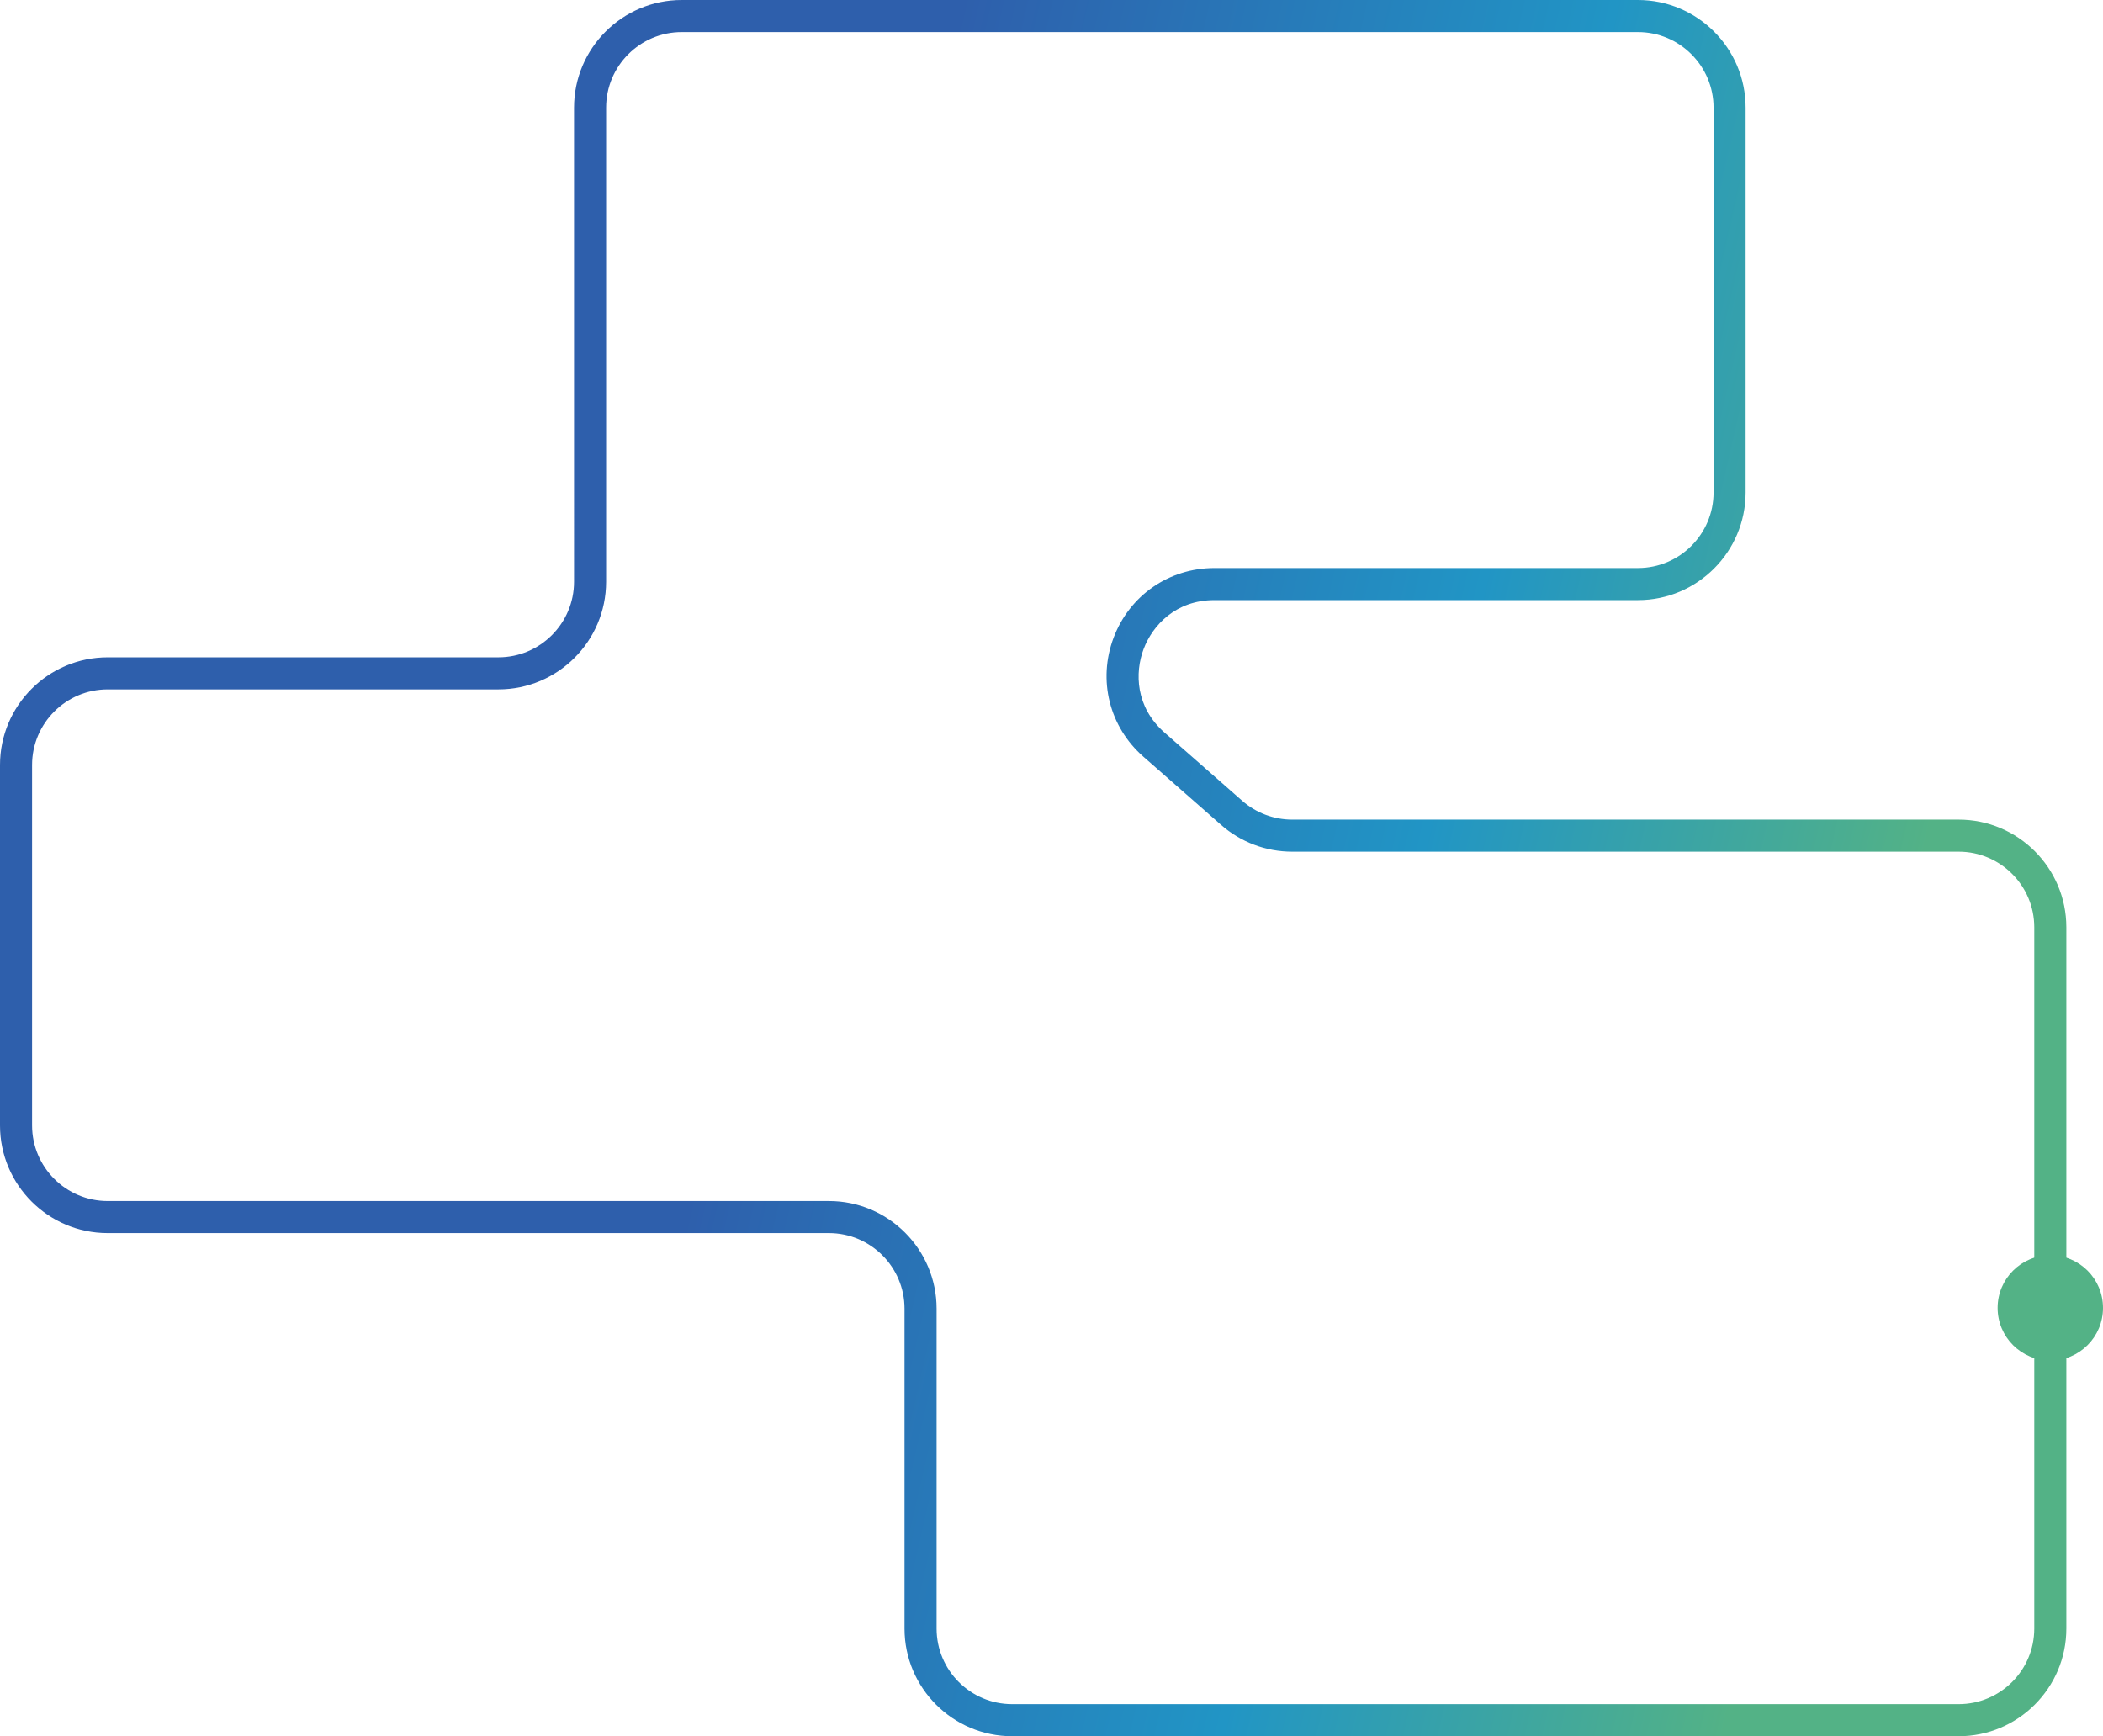 <svg xmlns="http://www.w3.org/2000/svg" xmlns:xlink="http://www.w3.org/1999/xlink" id="Layer_1" x="0px" y="0px" viewBox="0 0 459 379" style="enable-background:new 0 0 459 379;" xml:space="preserve"><style type="text/css">	.st0{fill:url(#SVGID_1_);}	.st1{fill:#53B286;}</style><linearGradient id="SVGID_1_" gradientUnits="userSpaceOnUse" x1="124.272" y1="229.073" x2="423.912" y2="160.814" gradientTransform="matrix(1 0 0 -1 0 381)">	<stop offset="0.162" style="stop-color:#2E5FAC"></stop>	<stop offset="0.615" style="stop-color:#2195C5"></stop>	<stop offset="0.964" style="stop-color:#53B286"></stop></linearGradient><path class="st0" d="M427.5,379H220.919c-12.958,0-23.5-10.542-23.5-23.5v-69.829c0-9.098-7.402-16.5-16.5-16.5H23.5  c-12.958,0-23.5-10.542-23.5-23.5v-78.685c0-12.958,10.542-23.5,23.5-23.5h85.29c9.098,0,16.5-7.402,16.5-16.5V23.5  c0-12.958,10.542-23.5,23.5-23.5H357.5C370.458,0,381,10.542,381,23.5v84c0,12.958-10.542,23.5-23.5,23.5h-92.458  c-8.417,0-13.495,5.518-15.44,10.682c-1.945,5.165-1.771,12.662,4.553,18.216l16.984,14.914c3.012,2.646,6.878,4.102,10.888,4.102  H427.5c12.958,0,23.5,10.542,23.5,23.5V355.5C451,368.458,440.458,379,427.5,379z M23.5,150.486c-9.098,0-16.5,7.402-16.5,16.5  v78.685c0,9.098,7.402,16.5,16.5,16.5h157.419c12.958,0,23.5,10.542,23.5,23.5V355.5c0,9.098,7.402,16.5,16.5,16.5H427.5  c9.098,0,16.5-7.402,16.5-16.5V202.414c0-9.098-7.402-16.5-16.5-16.5H282.026c-5.711,0-11.219-2.075-15.507-5.843l-16.984-14.914  c-7.421-6.518-9.967-16.701-6.484-25.943c3.482-9.242,12.114-15.214,21.991-15.214H357.5c9.098,0,16.5-7.402,16.5-16.5v-84  c0-9.098-7.402-16.5-16.5-16.5H148.79c-9.098,0-16.5,7.402-16.5,16.5v103.486c0,12.958-10.542,23.5-23.5,23.5H23.5z"></path><circle class="st1" cx="447.5" cy="285.5" r="11.5"></circle></svg>